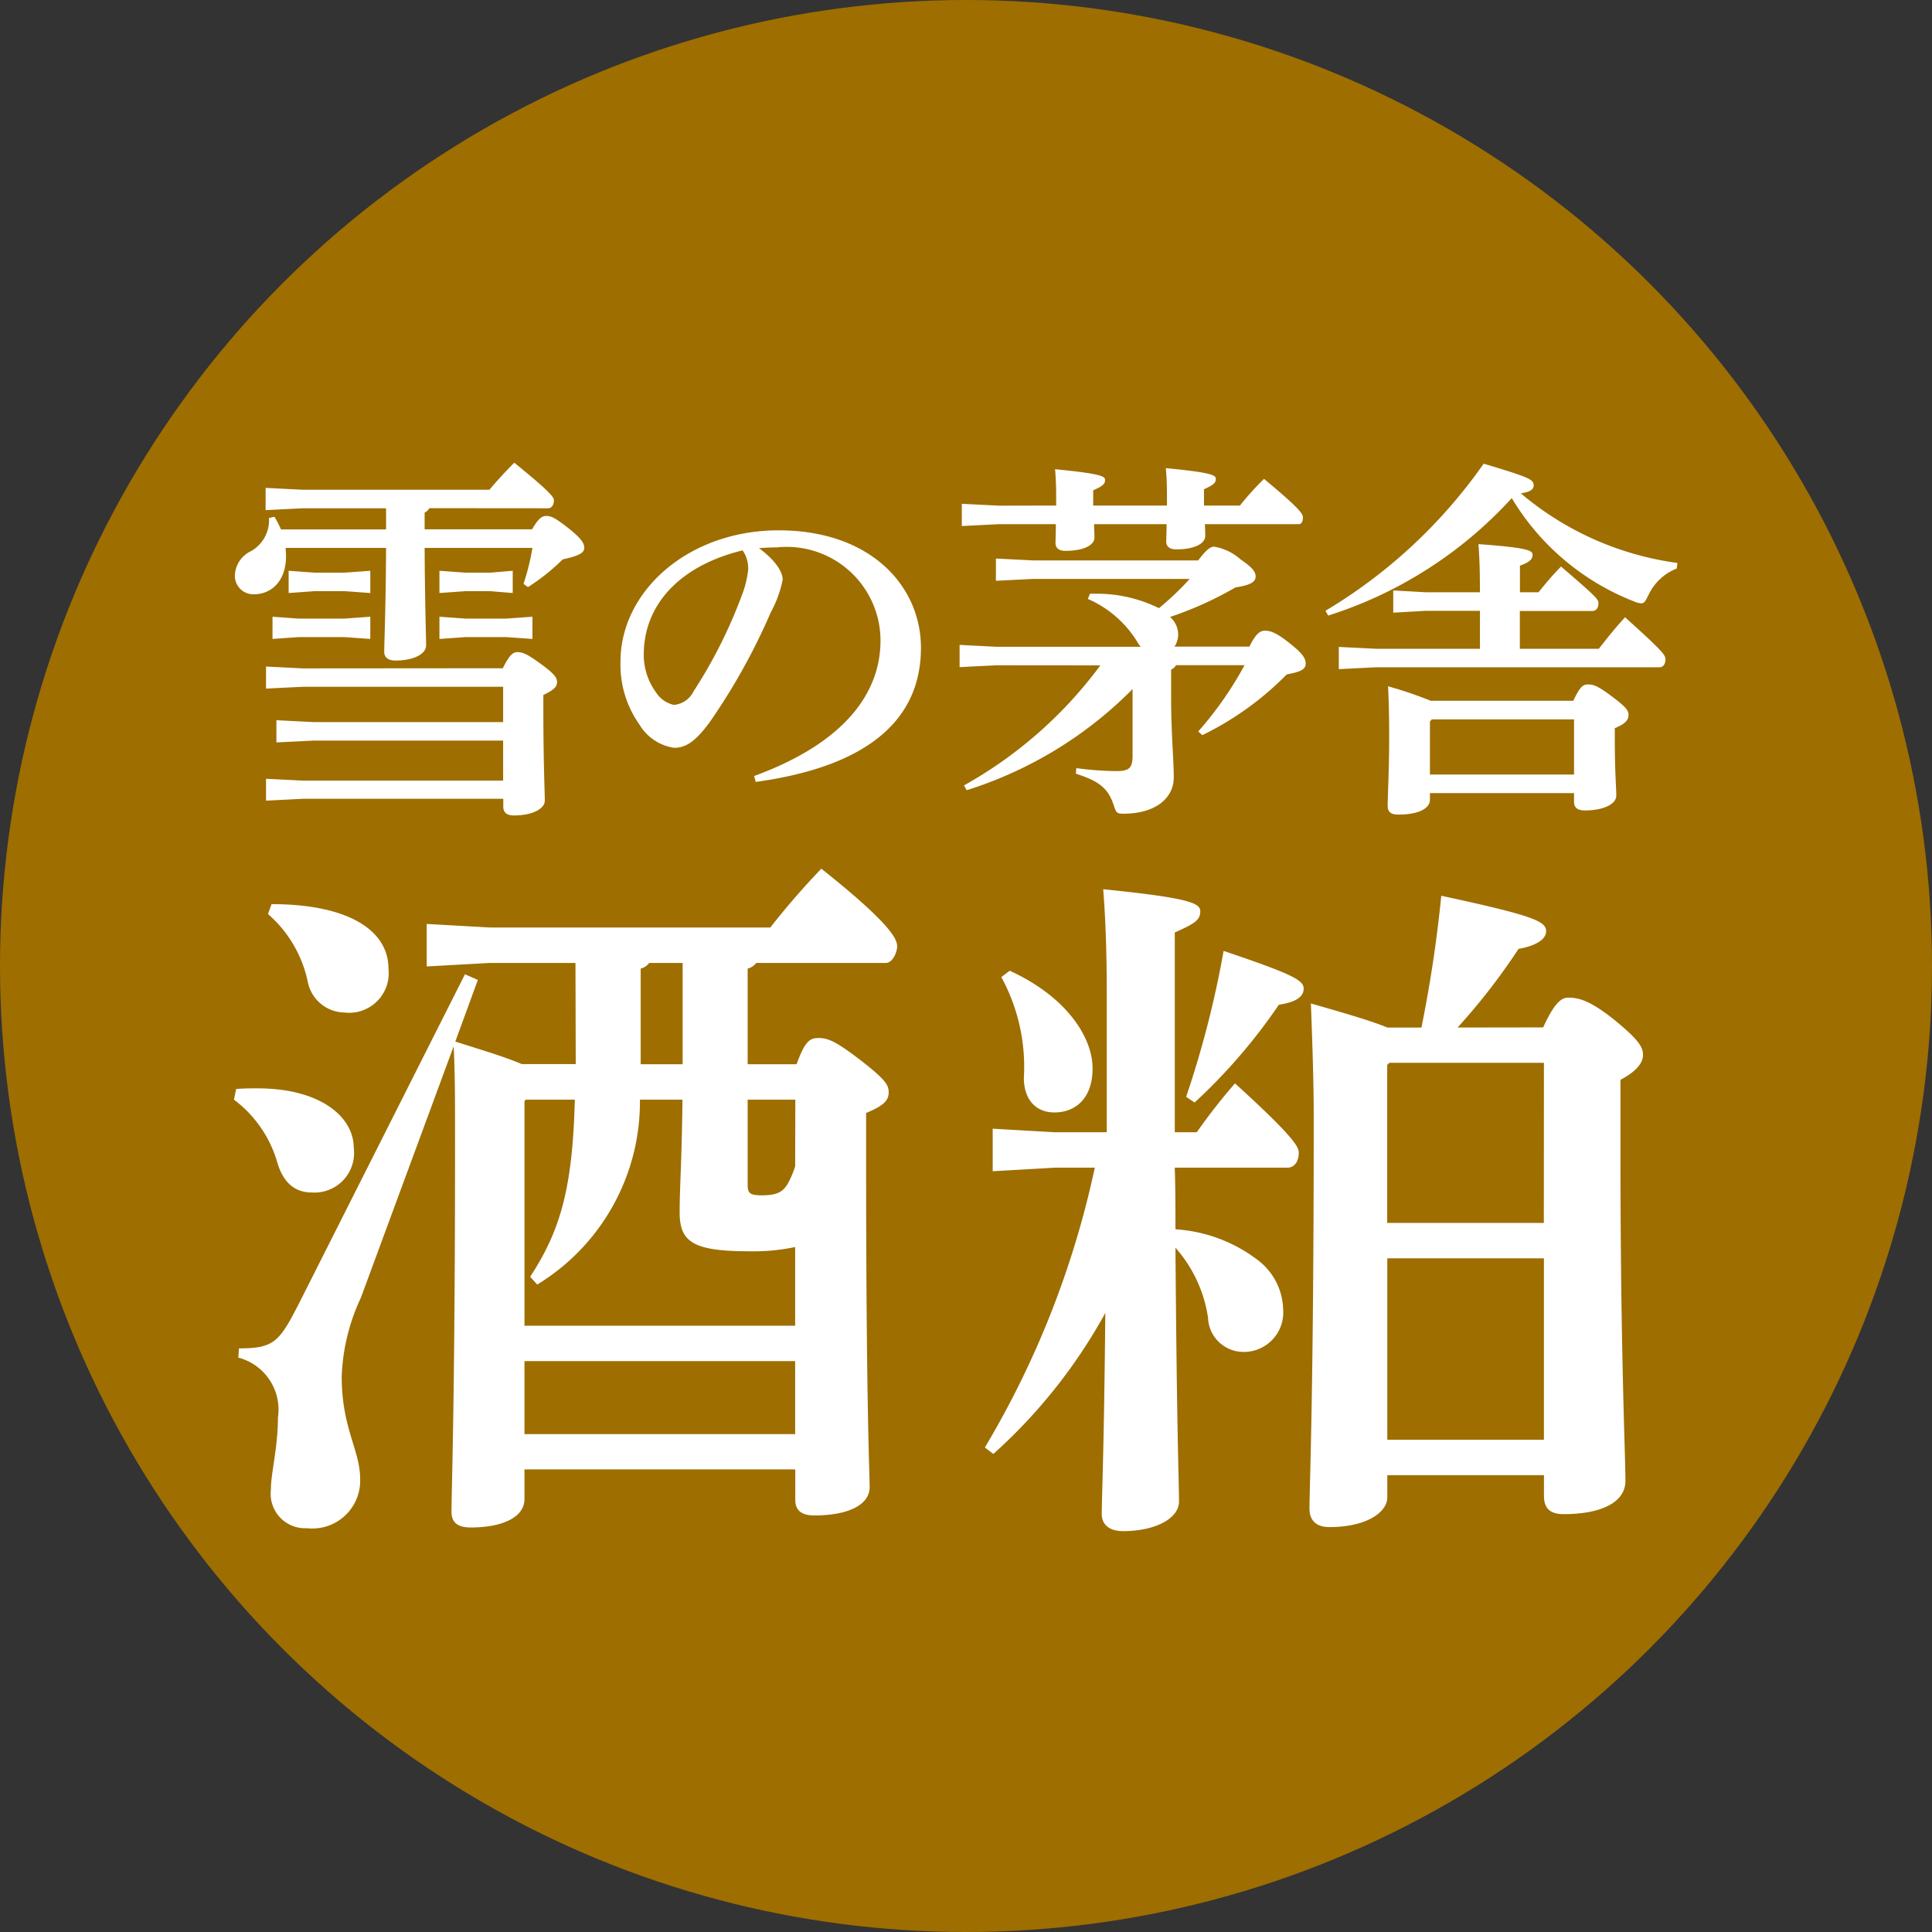 <svg xmlns="http://www.w3.org/2000/svg" viewBox="0 0 60 60"><rect x="0" y="0" width="60" height="60" fill="#333333" stroke="none"/><g data-name="レイヤー 2"><g data-name="レイヤー 1"><circle cx="30" cy="30" r="30" fill="#9e6e01"/><path d="M13.336 15.782a.365.365 0 01-.149.139v.517h3.336c.207-.345.3-.414.449-.414s.275.058.725.414c.368.3.448.438.448.575s-.114.242-.667.357a6.484 6.484 0 01-1.081.863l-.139-.1a7.265 7.265 0 00.277-1.117h-3.348c.011 1.853.046 2.715.046 3.027 0 .275-.4.471-.955.471-.219 0-.345-.1-.345-.264 0-.334.046-1.232.057-3.234H8.872c0 .081.011.173.011.253 0 .806-.482 1.186-.989 1.186a.572.572 0 01-.6-.565.865.865 0 01.494-.77 1.1 1.1 0 00.565-1.035l.172-.035a3.168 3.168 0 01.2.391h3.265v-.656H9.4l-1.151.058v-.691l1.161.058h5.79c.207-.253.541-.61.771-.84 1.093.886 1.231 1.07 1.231 1.162 0 .149-.069.253-.184.253zm2.279 4.971c.2-.4.31-.5.448-.5.173 0 .31.057.736.368s.5.425.5.564c0 .161-.127.253-.425.4v.357c0 1.761.045 2.658.045 2.923s-.414.46-.955.46c-.23 0-.334-.092-.334-.277v-.241H9.412l-1.15.058v-.679l1.15.057h6.213V23h-5.89l-1.151.057v-.69l1.151.058h5.89v-1.097H9.412l-1.15.057V20.7l1.15.058zm-6.352-1.542H10.7l.8-.058v.69l-.8-.057H9.263l-.8.057v-.69zm.507-1.427h.93l.8-.058v.691l-.8-.058h-.93l-.806.058v-.691zm4.683 0h.77l.7-.058v.691l-.7-.058h-.77l-.806.058v-.691zm0 1.427h1.276l.806-.058v.69l-.806-.057h-1.276l-.806.057v-.69zm8.968 4.889c2.854-1.047 3.924-2.611 3.924-4.211A2.913 2.913 0 0024.123 17c-.207 0-.391.011-.552.023.541.4.736.759.736.978a3.551 3.551 0 01-.368 1.012 19.573 19.573 0 01-1.9 3.417c-.378.506-.678.794-1.1.794a1.507 1.507 0 01-1.082-.724 3.216 3.216 0 01-.587-1.956c0-2.175 2.094-4.074 4.913-4.074 2.864 0 4.418 1.738 4.418 3.648 0 2.151-1.53 3.67-5.132 4.165zm-3.428-3.773a1.97 1.97 0 00.379 1.174.891.891 0 00.553.39.746.746 0 00.61-.414 15.1 15.1 0 001.5-2.979 3.071 3.071 0 00.2-.806.977.977 0 00-.173-.6c-1.987.485-3.069 1.716-3.069 3.235zm10.959.334l-1.151.057v-.69l1.151.058h4.475a.59.59 0 01-.092-.127 3.373 3.373 0 00-1.552-1.359l.068-.161h.127a4.359 4.359 0 012.014.448 9 9 0 00.955-.908h-4.868l-1.15.058v-.691l1.15.058h5.131c.254-.334.38-.426.495-.426a1.639 1.639 0 01.829.4c.368.252.461.379.461.529s-.139.264-.623.334a11.075 11.075 0 01-2.036.92.724.724 0 01.253.529.679.679 0 01-.115.392H38.8c.219-.438.346-.495.495-.495.173 0 .369.08.759.391s.495.46.495.633-.149.253-.587.333a9.537 9.537 0 01-2.623 1.887l-.127-.115a11 11 0 001.439-2.059h-2.13a.3.3 0 01-.151.138v.909c0 1.035.082 1.9.082 2.438 0 .668-.6 1.128-1.554 1.128-.207 0-.23-.023-.3-.23-.173-.564-.472-.783-1.185-1.012l.011-.173a9.968 9.968 0 001.243.092c.4 0 .506-.092.506-.484V21.4a12.522 12.522 0 01-5.154 3.141l-.08-.15a13.343 13.343 0 004.233-3.727zM32.8 15.7v-.241c0-.4-.012-.622-.034-.887 1.427.139 1.553.219 1.553.334s-.058.184-.369.322v.472h2.291v-.277c0-.4-.012-.621-.035-.885 1.426.137 1.553.218 1.553.334s-.058.183-.368.322v.506h1.116a9.138 9.138 0 01.748-.828c1.151.955 1.208 1.093 1.208 1.2 0 .127-.047.207-.127.207h-2.918c.011.149.011.265.011.368 0 .231-.322.414-.9.414-.218 0-.311-.1-.311-.241 0-.1.012-.276.012-.541h-2.252c0 .173.012.3.012.414 0 .231-.323.414-.9.414-.219 0-.31-.1-.31-.241 0-.1.01-.3.01-.587h-1.769l-1.151.058v-.691l1.151.058zm8.363 3.269a16.01 16.01 0 004.914-4.569c1.46.437 1.552.494 1.552.679 0 .1-.08.2-.4.241a9.479 9.479 0 004.866 2.163l-.022.173a1.619 1.619 0 00-.875.816c-.092.185-.126.265-.23.265a.654.654 0 01-.219-.058 7.683 7.683 0 01-3.8-3.21 13.041 13.041 0 01-5.7 3.648zm3.129 0l-1.023.058v-.69l1.023.057h1.669v-.023c0-.552-.011-1-.046-1.473 1.565.115 1.68.2 1.68.334s-.093.23-.392.334v.828h.576c.207-.253.38-.471.7-.8 1.127.966 1.162 1.024 1.162 1.138 0 .139-.069.242-.185.242H47.2v1.174h2.452c.264-.334.506-.644.816-.978 1.2 1.082 1.254 1.174 1.254 1.311s-.069.242-.184.242h-8.81l-1.15.058v-.69l1.15.057h3.233v-1.179zm.116 5.868c0 .288-.391.461-.978.461-.23 0-.334-.081-.334-.265 0-.38.046-1.036.046-2.2 0-.54-.011-1.035-.034-1.519a12.335 12.335 0 011.323.449h4.43c.217-.461.31-.507.46-.507.173 0 .322.058.748.38s.506.426.506.564c0 .161-.092.276-.426.414v.357c0 1 .046 1.473.046 1.738s-.4.46-.978.46c-.23 0-.334-.092-.334-.265v-.274h-4.475zm4.475-.783v-1.713h-4.418l-.057.068v1.645zm-41.55 9.767c.22-.021.44-.021.661-.021 1.979 0 2.992.9 2.992 1.847a1.23 1.23 0 01-1.3 1.387c-.55 0-.9-.33-1.078-.946a3.721 3.721 0 00-1.342-1.937zm10.539-3.916H15.21l-1.958.109v-1.32l1.958.11h8.713a23.849 23.849 0 011.584-1.826c2.267 1.8 2.355 2.223 2.355 2.42 0 .154-.132.507-.352.507h-4.026a.476.476 0 01-.265.176v2.97h1.519c.263-.726.418-.814.681-.814.309 0 .551.11 1.321.7.792.616.858.771.858.99 0 .264-.176.418-.7.638v1.408c0 7.745.11 9.77.11 10.21 0 .55-.66.88-1.717.88-.395 0-.593-.154-.593-.484v-.946h-8.41v.924c0 .55-.66.88-1.672.88-.4 0-.594-.154-.594-.484 0-.77.11-3.366.11-11.53 0-1.253 0-2.134-.044-2.926l-2.883 7.811a6.255 6.255 0 00-.593 2.443c0 1.606.572 2.288.572 3.168a1.485 1.485 0 01-1.65 1.541 1.07 1.07 0 01-1.122-1.189c0-.528.219-1.3.219-2.244A1.67 1.67 0 007.4 42.161l.022-.286c1.1 0 1.254-.2 1.892-1.452l5.126-10.166.4.175-.7 1.915c.9.286 1.5.462 2.069.7h1.671zm-9.439-1.826c2.421 0 3.631.836 3.631 2a1.23 1.23 0 01-1.364 1.366 1.183 1.183 0 01-1.145-.969 3.828 3.828 0 00-1.232-2.09zm16.261 10.649a6.24 6.24 0 01-1.408.132c-1.761 0-2.179-.286-2.179-1.21 0-.77.066-1.585.088-3.5h-1.321a6.651 6.651 0 01-3.19 5.743l-.22-.242c.924-1.408 1.321-2.728 1.387-5.5h-1.519l-.044.044v6.976h8.406zm-8.406 3.542v2.267h8.406V42.27zm4.912-9.219v-3.146h-1.039a.47.47 0 01-.264.176v2.97zm3.5 1.1h-1.481v2.641c0 .263.067.33.441.33.483 0 .66-.111.813-.374a2.942 2.942 0 00.221-.529zm8.065 2.112l-1.936.111v-1.321l1.936.111h1.606v-4.291c0-1.431-.043-2.4-.11-3.257 2.6.265 3.015.418 3.015.683 0 .286-.2.395-.792.66v6.205h.682a18.246 18.246 0 011.188-1.519c1.87 1.7 1.98 1.981 1.98 2.156 0 .264-.131.462-.351.462h-3.5c.022.639.022 1.277.022 1.914a4.7 4.7 0 012.574.969 1.978 1.978 0 01.77 1.518 1.224 1.224 0 01-1.275 1.32 1.1 1.1 0 01-1.057-1.056 4.192 4.192 0 00-1.012-2.178c.044 5.9.11 7.327.11 7.877s-.77.924-1.739.924c-.418 0-.66-.2-.66-.528 0-.528.067-1.782.111-6.249a16.614 16.614 0 01-3.477 4.379l-.264-.2A28.652 28.652 0 0034 36.263zm-1.408-6.116c1.738.792 2.574 2.046 2.574 3.036 0 .9-.506 1.365-1.187 1.365-.551 0-.947-.374-.947-1.079a5.819 5.819 0 00-.7-3.125zm5.479 3.916A30.745 30.745 0 0038 29.531c2.069.7 2.487.9 2.487 1.166 0 .242-.2.418-.771.506a17.5 17.5 0 01-2.616 3.036zm11.089-2.156c.33-.727.551-.924.771-.924.307 0 .66.066 1.429.682.815.66.9.88.9 1.1 0 .264-.242.528-.7.77v2.245c0 6.27.154 9.351.154 10.209 0 .7-.815 1.034-1.914 1.034-.4 0-.616-.154-.616-.572v-.638h-4.865v.687c0 .462-.637.925-1.8.925-.4 0-.617-.2-.617-.573 0-.7.132-3.608.132-12.124 0-1.166-.044-2.376-.088-3.564 1.233.351 1.958.572 2.376.748h1.057a41.038 41.038 0 00.616-4.093c2.861.616 3.256.792 3.256 1.1 0 .219-.241.439-.857.55a19.654 19.654 0 01-1.893 2.442zm.023 1.1h-4.8l-.067.065v4.908h4.864zm0 6.072h-4.864v5.633h4.864z" fill="#fff"/></g></g></svg>